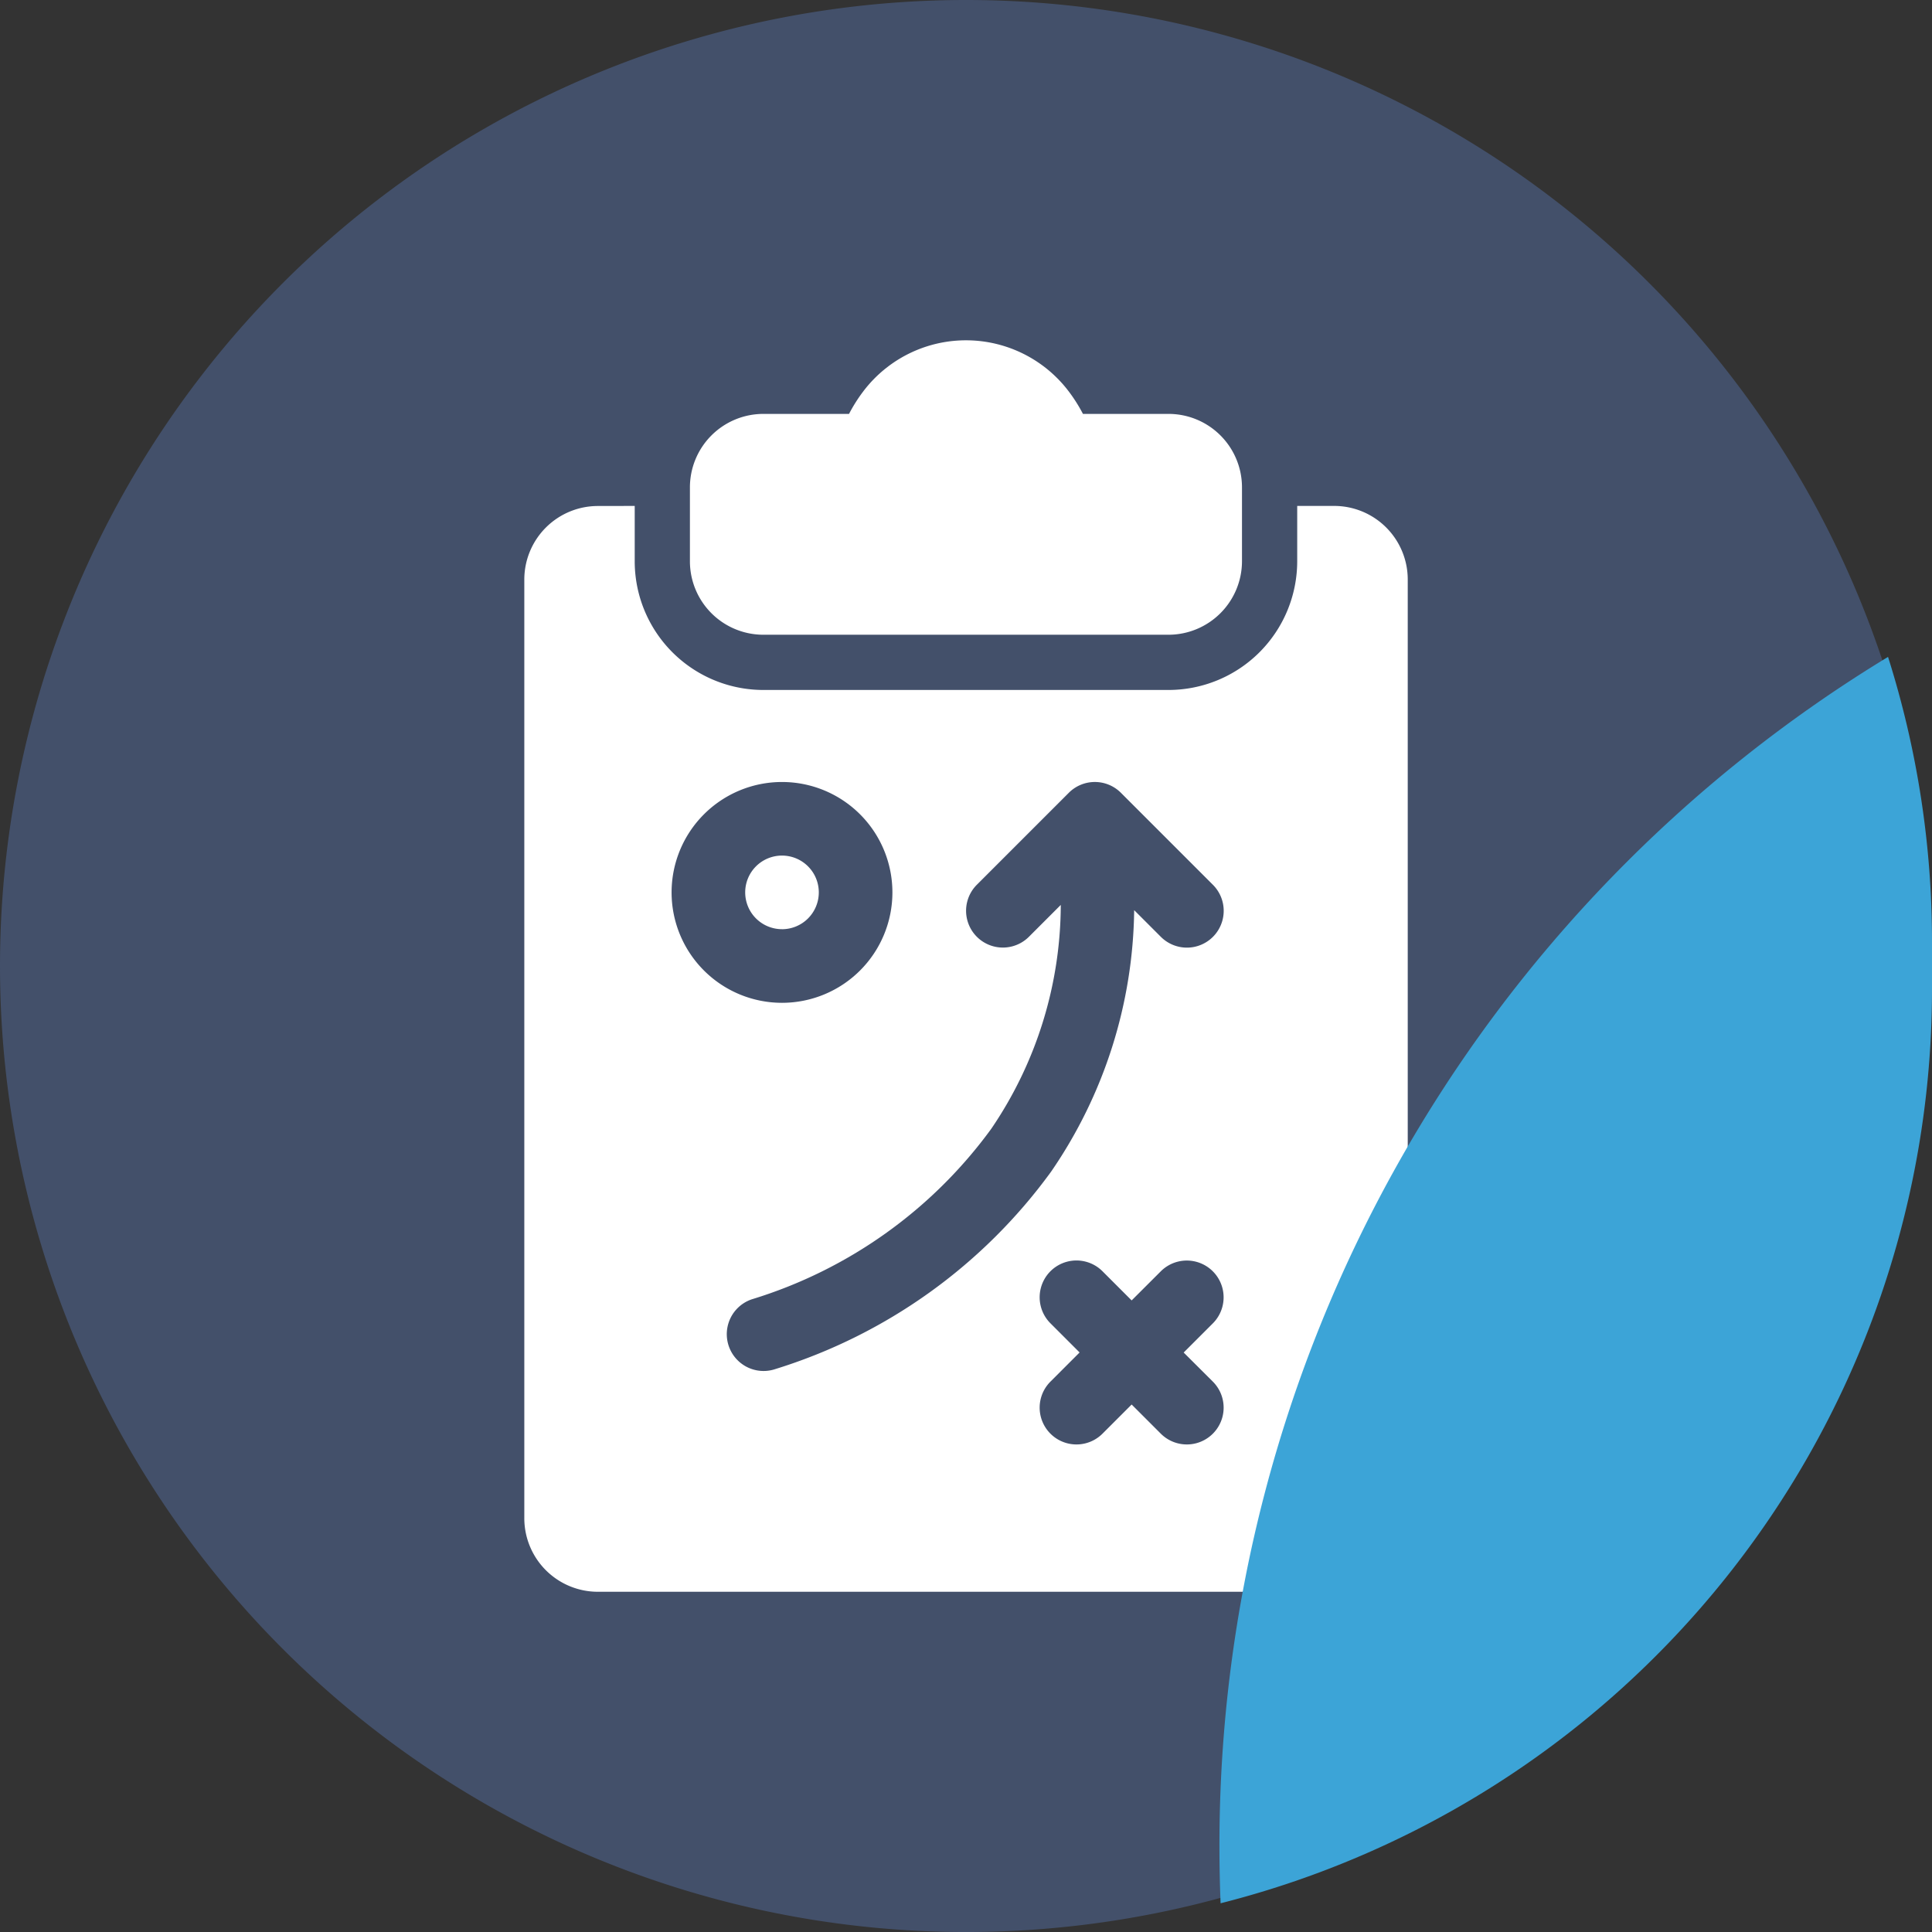 <?xml version="1.0" encoding="UTF-8"?>
<svg xmlns="http://www.w3.org/2000/svg" xmlns:xlink="http://www.w3.org/1999/xlink" width="81.999" height="81.999" viewBox="0 0 81.999 81.999">
  <rect x="0" y="0" width="81.999" height="81.999" fill="#333333" stroke="none"/>
  <defs>
    <clipPath id="a">
      <rect width="53.113" height="53.113" fill="#fff"></rect>
    </clipPath>
  </defs>
  <g transform="translate(-245 -671.441)">
    <path d="M41,0A41,41,0,1,1,0,41,41,41,0,0,1,41,0Z" transform="translate(245 671.441)" fill="#43506a"></path>
    <g transform="translate(259.442 685.884)" clip-path="url(#a)">
      <path d="M190.091,113.668v2.345a5.462,5.462,0,0,0,5.465,5.466h17.188a5.466,5.466,0,0,0,5.465-5.466v-2.345h1.558A3.123,3.123,0,0,1,222.9,116.8v39.825a3.129,3.129,0,0,1-3.128,3.129H188.533a3.123,3.123,0,0,1-3.128-3.129V116.8a3.123,3.123,0,0,1,3.129-3.129Zm21.2,17.158,1.13,1.13a1.562,1.562,0,1,0,2.209-2.209l-3.905-3.905a1.562,1.562,0,0,0-2.209,0l-3.905,3.905a1.562,1.562,0,0,0,2.209,2.209l1.354-1.354a16.949,16.949,0,0,1-2.949,9.5,19.692,19.692,0,0,1-10.158,7.237,1.562,1.562,0,1,0,.988,2.964,22.8,22.8,0,0,0,11.712-8.385A19.98,19.98,0,0,0,211.289,130.826Zm-14.949,3.931a4.686,4.686,0,1,0-4.686-4.686A4.686,4.686,0,0,0,196.34,134.757Zm14.84,12.631-1.239-1.239a1.562,1.562,0,0,0-2.209,2.209l1.239,1.239-1.239,1.239a1.562,1.562,0,0,0,2.209,2.209l1.239-1.239,1.239,1.239a1.562,1.562,0,0,0,2.209-2.209L213.39,149.6l1.239-1.239a1.562,1.562,0,0,0-2.209-2.209Zm-14.84-15.756a1.562,1.562,0,1,1,1.562-1.562A1.562,1.562,0,0,1,196.34,131.633Zm16.4-21.87a3.119,3.119,0,0,1,3.123,3.123v3.127a3.123,3.123,0,0,1-3.122,3.123H195.556a3.118,3.118,0,0,1-3.122-3.123v-3.127a3.119,3.119,0,0,1,3.123-3.123h3.63a6.682,6.682,0,0,1,.59-.937,5.468,5.468,0,0,1,8.748,0,6.683,6.683,0,0,1,.59.937Z" transform="translate(-177.594 -106.638)" fill="#fff"></path>
    </g>
    <path d="M0,40.563v-2A40.017,40.017,0,0,1,30.194-.226q.049,1.212.049,2.435v0A59,59,0,0,1,1.866,52.673,39.975,39.975,0,0,1,0,40.563Z" transform="translate(326.999 751.995) rotate(180)" fill="#3ca4d7"></path>
  </g>
</svg>
